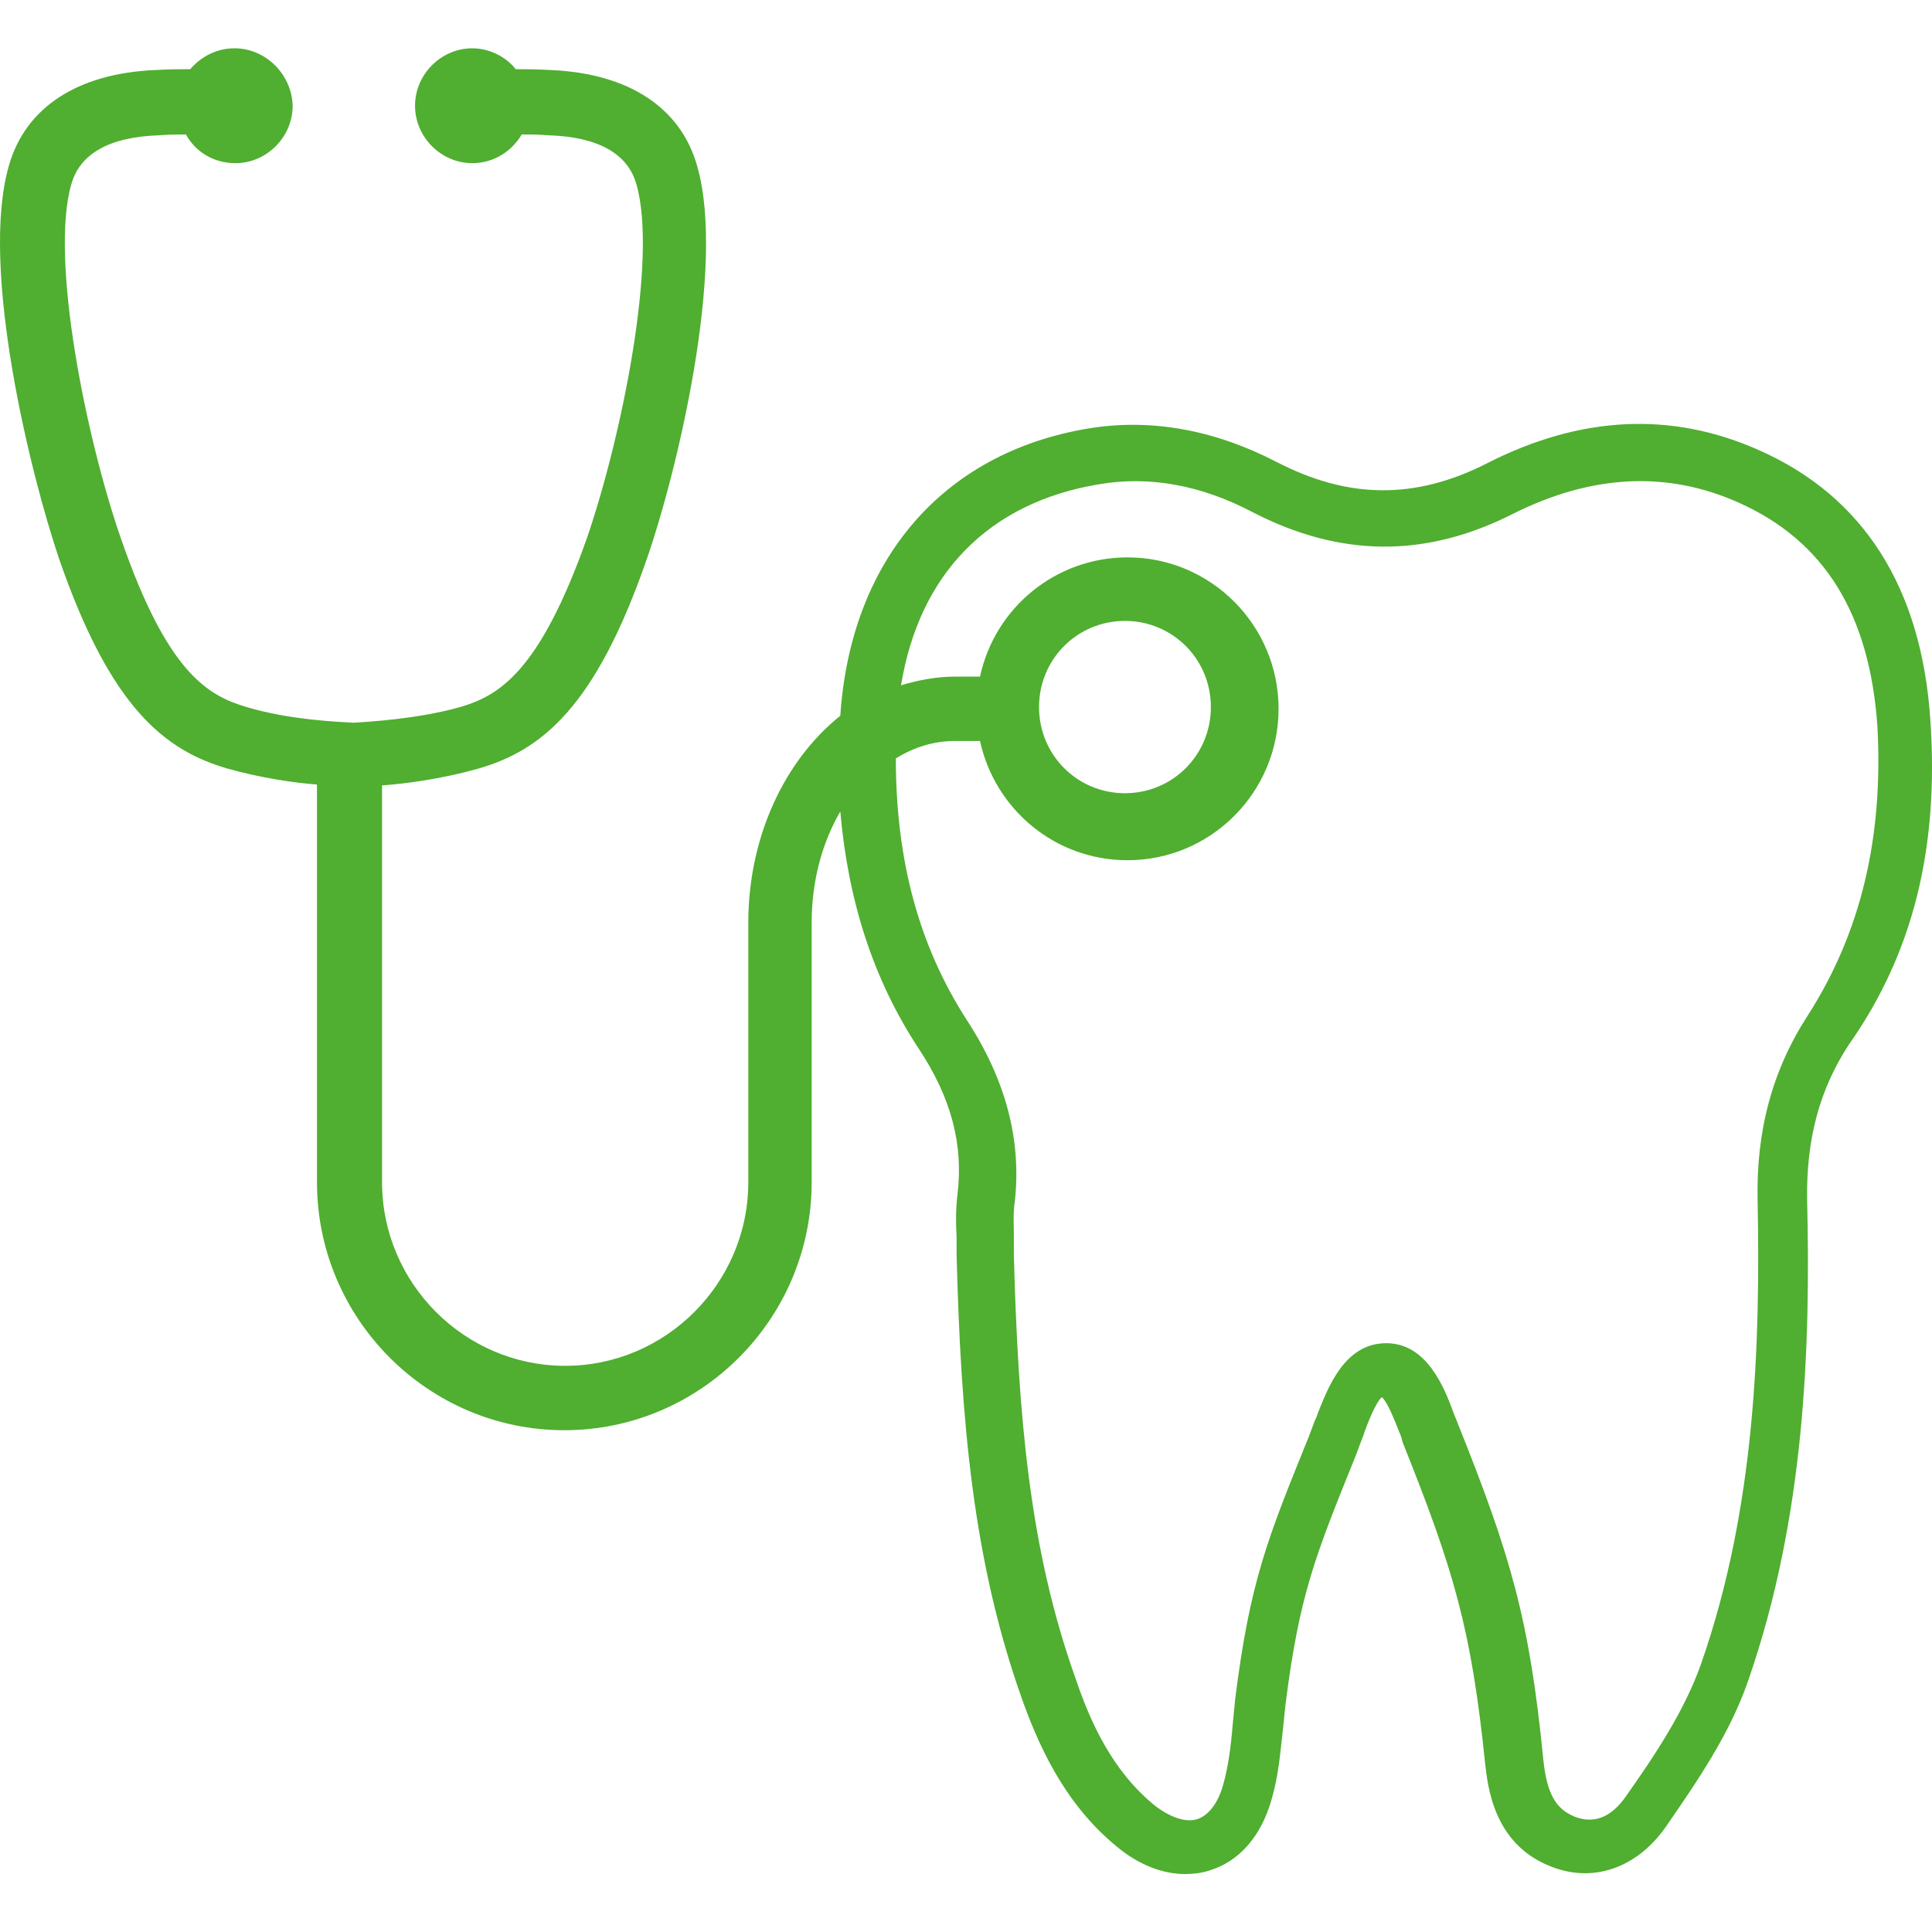 <?xml version="1.0"?>
<svg xmlns="http://www.w3.org/2000/svg" width="200" height="200" fill="none"><g clip-path="url(#clip0)"><path d="M199.829 74.546c-.899-13.693-6.918-23.152-17.699-27.926-9.074-4.054-18.508-3.604-28.211 1.35-7.457 3.785-14.375 3.694-21.831-.18-6.469-3.332-13.028-4.504-19.496-3.422C97.588 46.89 88.065 57.97 86.987 74.096c-5.75 4.594-9.523 12.522-9.523 21.44v26.846c0 10.45-8.535 19.008-18.957 19.008s-18.957-8.558-18.957-19.008v-41.08c2.606-.18 6.379-.72 9.883-1.711 6.648-1.892 12.218-6.396 17.519-21.71 3.055-8.739 8.266-30.18 5.21-40.72-1.706-6.035-7.097-9.549-15.093-9.909-1.617-.09-2.785-.09-3.683-.09C52.398 5.901 50.69 5 48.894 5c-3.235 0-5.93 2.703-5.93 5.946s2.695 5.945 5.93 5.945c2.156 0 4.043-1.17 5.12-2.972.72 0 1.618 0 2.876.09 5.03.18 8.085 1.891 8.984 5.044 2.246 7.748-1.527 26.215-5.121 36.665-4.941 13.964-9.164 16.306-13.117 17.477-4.492 1.261-9.613 1.531-11.05 1.622-1.438-.09-6.56-.27-11.051-1.622-3.953-1.171-8.176-3.423-13.027-17.477-3.594-10.36-7.367-28.917-5.121-36.665.898-3.153 3.953-4.864 8.984-5.044 1.168-.09 2.156-.09 2.875-.09.988 1.801 2.875 2.972 5.12 2.972 3.235 0 5.93-2.702 5.93-5.945C30.206 7.703 27.511 5 24.277 5c-1.887 0-3.504.9-4.582 2.162-.898 0-2.066 0-3.683.09-7.996.36-13.387 3.874-15.094 9.91-3.055 10.54 2.246 31.98 5.21 40.718C11.43 73.195 17 77.7 23.649 79.591c3.234.9 6.648 1.441 9.164 1.622v41.169c0 14.143 11.5 25.674 25.605 25.674s25.605-11.531 25.605-25.674V95.536c0-4.324 1.078-8.288 2.965-11.53.808 9.278 3.414 17.386 8.086 24.503 3.414 5.134 4.671 9.999 4.043 15.134-.18 1.531-.18 2.973-.09 4.414V129.949c.449 17.206 1.707 31.53 6.648 45.583 1.707 4.865 4.402 11.081 9.883 15.585 2.246 1.892 4.761 2.883 7.097 2.883.809 0 1.707-.09 2.516-.36 3.054-.901 5.39-3.514 6.468-7.387.719-2.433.899-4.865 1.168-7.207.09-.901.18-1.802.27-2.613 1.437-11.351 3.054-15.314 7.277-25.764l.539-1.442c.09-.27.27-.63.359-.991.36-.991 1.168-3.063 1.797-3.603.629.54 1.438 2.703 1.797 3.603.18.361.27.721.36 1.081 5.3 13.243 7.097 19.279 8.535 33.242.269 2.252.808 8.288 6.738 10.63 4.402 1.802 8.984.18 11.949-4.054 3.234-4.684 6.648-9.639 8.535-15.134 5.929-17.026 6.468-34.773 6.109-49.817-.09-6.216 1.258-11.351 4.312-16.036 6.739-9.549 9.344-20.54 8.446-33.602zm-12.668 30.539c-3.684 5.676-5.391 11.982-5.211 19.279.269 14.594-.18 31.62-5.84 47.835-1.707 4.865-4.761 9.459-7.816 13.783-1.078 1.532-2.785 3.063-5.301 2.072-1.976-.81-2.875-2.432-3.234-5.945-1.438-14.594-3.414-21.17-8.894-34.864-.09-.27-.27-.63-.36-.9-.988-2.703-2.785-7.297-7.007-7.297-4.313 0-6.02 4.594-7.098 7.297-.09.36-.27.63-.359.9l-.539 1.442c-4.313 10.63-6.11 15.044-7.637 27.206-.09.901-.18 1.892-.27 2.792-.179 2.162-.449 4.234-.988 6.126-.539 1.892-1.527 3.153-2.695 3.514-1.168.36-2.785-.181-4.402-1.442-4.403-3.603-6.649-8.648-8.176-13.152-4.762-13.333-5.93-27.116-6.379-43.782v-1.892c0-1.261-.09-2.522.09-3.603.719-6.396-.898-12.612-4.941-18.828-4.942-7.657-7.367-16.486-7.367-27.116 1.886-1.171 3.953-1.802 6.109-1.802h2.605c1.528 7.027 7.727 12.342 15.274 12.342 8.624 0 15.632-7.027 15.632-15.675S125.349 57.7 116.725 57.7c-7.457 0-13.746 5.225-15.274 12.342h-2.605c-1.887 0-3.773.36-5.57.9 1.886-11.53 9.074-18.917 20.484-20.809 5.211-.9 10.601.09 15.902 2.883 9.074 4.684 17.878 4.774 26.952.18 8.086-4.054 15.903-4.504 23.359-1.171 8.895 3.964 13.567 11.53 14.375 23.152.629 11.53-1.707 21.35-7.187 29.908zm-79.6-31.89c0-4.955 3.953-8.918 8.894-8.918 4.941 0 8.894 3.963 8.894 8.918 0 4.955-3.953 8.918-8.894 8.918-4.941 0-8.894-3.963-8.894-8.918z" fill="#50AE30"/></g><defs><clipPath id="clip0"><path fill="#fff" d="M0 0h200v200H0z"/></clipPath></defs></svg>
